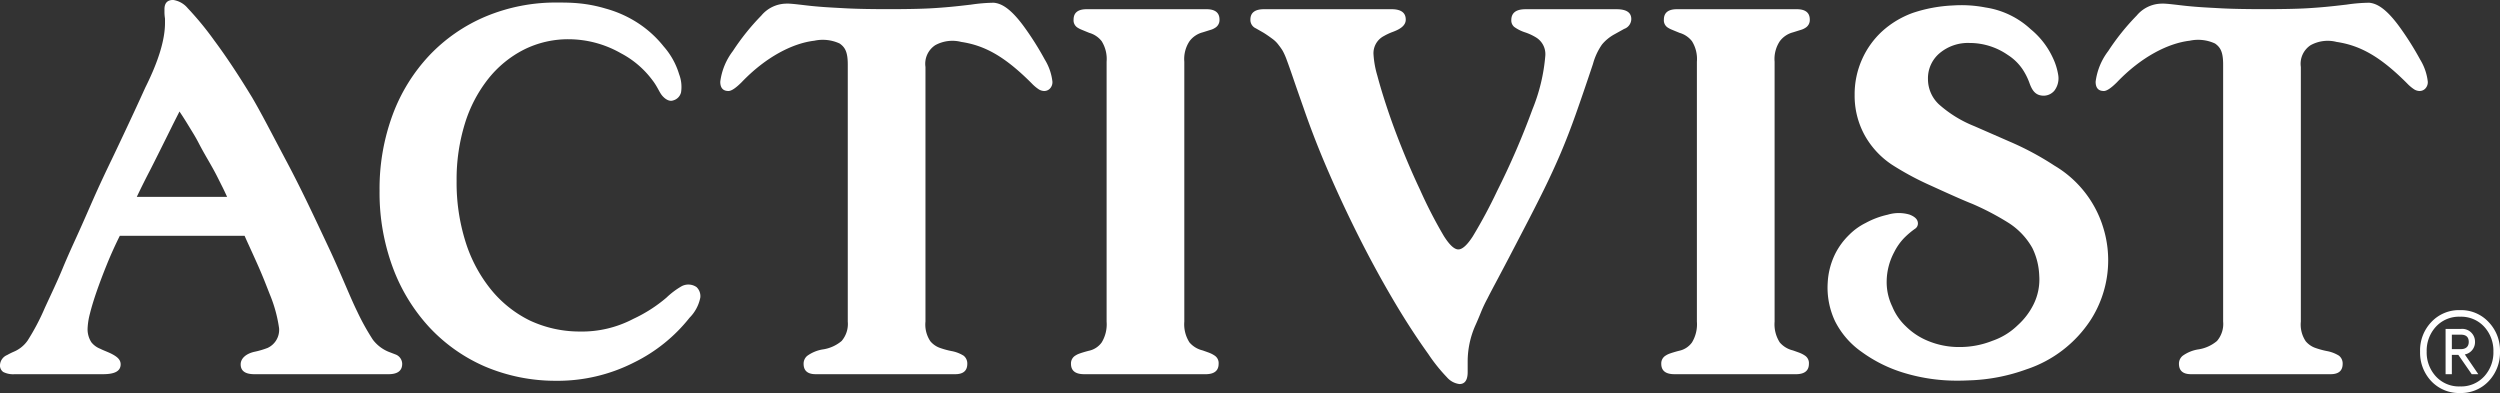 <svg xmlns="http://www.w3.org/2000/svg" width="297.754" height="46.809" viewBox="0 0 297.754 46.809">
  <rect x="0" y="0" width="297.754" height="46.809" fill="#333333" stroke="none"/>
  <g id="Group_154" data-name="Group 154" transform="translate(-561.18 -157.711)">
    <path id="Path_12" data-name="Path 12" d="M-15.277-.127a19.88,19.88,0,0,1,2.8-.237c.8.085,1.89.527,3.585,2.846A35.528,35.528,0,0,1-6.418,6.4,6.394,6.394,0,0,1-5.506,9.04a1.1,1.1,0,0,1-.293.815.941.941,0,0,1-.685.293,1.257,1.257,0,0,1-.652-.2,4.892,4.892,0,0,1-.847-.717c-3.128-3.129-5.513-4.5-8.387-4.928a4.23,4.23,0,0,0-3.092.389,2.643,2.643,0,0,0-1.165,2.592V37.61a3.557,3.557,0,0,0,.587,2.35A2.661,2.661,0,0,0-19,40.71a9.647,9.647,0,0,0,1.444.407,4.11,4.11,0,0,1,1.479.561,1.185,1.185,0,0,1,.432.958q0,1.24-1.434,1.24H-33.708q-1.435,0-1.434-1.24a1.205,1.205,0,0,1,.437-.947,4.322,4.322,0,0,1,1.93-.775,4.487,4.487,0,0,0,2.159-.99,3.107,3.107,0,0,0,.735-2.314V6.992c0-1.523-.338-2.055-.968-2.5a4.793,4.793,0,0,0-3.018-.333c-2.555.3-5.747,1.905-8.658,4.946q-1.043,1.043-1.564,1.043-.978,0-.978-1.108a7.6,7.6,0,0,1,1.5-3.65,27.766,27.766,0,0,1,3.394-4.23A3.932,3.932,0,0,1-37.256-.256c.592-.042,2.052.18,3.155.287,1.226.119,1.781.151,4.047.272,2.635.141,7.923.122,10.031,0,1.75-.1,2.976-.224,4.745-.435" transform="translate(692.032 158.401)" fill="#fff"/>
    <path id="Path_13" data-name="Path 13" d="M-15.277-.127a19.88,19.88,0,0,1,2.8-.237c.8.085,1.89.527,3.585,2.846A35.628,35.628,0,0,1-6.418,6.4,6.394,6.394,0,0,1-5.506,9.04a1.1,1.1,0,0,1-.293.815.939.939,0,0,1-.684.293,1.255,1.255,0,0,1-.652-.2,4.867,4.867,0,0,1-.847-.717c-3.128-3.129-5.513-4.5-8.387-4.928a4.23,4.23,0,0,0-3.092.389,2.643,2.643,0,0,0-1.165,2.592V37.61a3.561,3.561,0,0,0,.586,2.35A2.667,2.667,0,0,0-19,40.71a9.647,9.647,0,0,0,1.444.407,4.11,4.11,0,0,1,1.479.561,1.185,1.185,0,0,1,.432.958q0,1.24-1.434,1.24H-33.709q-1.434,0-1.434-1.24a1.205,1.205,0,0,1,.437-.947,4.322,4.322,0,0,1,1.93-.775,4.482,4.482,0,0,0,2.159-.99,3.1,3.1,0,0,0,.736-2.314V6.992c0-1.523-.338-2.055-.968-2.5a4.793,4.793,0,0,0-3.018-.333c-2.555.3-5.747,1.905-8.658,4.946q-1.043,1.043-1.564,1.043-.978,0-.978-1.108a7.6,7.6,0,0,1,1.5-3.65,27.766,27.766,0,0,1,3.394-4.23A3.932,3.932,0,0,1-37.256-.256c.592-.042,2.052.18,3.155.287,1.226.119,1.781.151,4.047.272,2.635.141,7.923.122,10.031,0,1.75-.1,2.976-.224,4.745-.435" transform="translate(855.84 158.401)" fill="#fff"/>
    <path id="Path_14" data-name="Path 14" d="M-8.215-22.294H-22.668q-1.565,0-1.564-1.238a1.078,1.078,0,0,1,.521-.978,2.23,2.23,0,0,1,.457-.228c.173-.065.586-.2,1.139-.343a2.524,2.524,0,0,0,1.538-.993,4.153,4.153,0,0,0,.587-2.477V-59.508a4,4,0,0,0-.587-2.444,2.858,2.858,0,0,0-1.47-.991c-.462-.188-.715-.293-.912-.375a2.875,2.875,0,0,1-.483-.245,1.021,1.021,0,0,1-.481-.962q0-1.237,1.565-1.239h14.25q1.564,0,1.564,1.239a1.079,1.079,0,0,1-.522.978,1.97,1.97,0,0,1-.545.247c-.186.056-.394.125-.94.294a2.858,2.858,0,0,0-1.566,1.056,3.841,3.841,0,0,0-.619,2.444v30.957a3.984,3.984,0,0,0,.619,2.477,2.955,2.955,0,0,0,1.553.943c.517.184.759.266.929.341a3.058,3.058,0,0,1,.5.272,1.067,1.067,0,0,1,.486.986q0,1.238-1.564,1.238" transform="translate(712.969 224.571)" fill="#fff"/>
    <path id="Path_15" data-name="Path 15" d="M-8.215-22.294H-22.668q-1.565,0-1.564-1.238a1.078,1.078,0,0,1,.521-.978,2.23,2.23,0,0,1,.457-.228c.173-.065.586-.2,1.139-.343a2.522,2.522,0,0,0,1.538-.993,4.153,4.153,0,0,0,.587-2.477V-59.508a4,4,0,0,0-.587-2.444,2.858,2.858,0,0,0-1.469-.991c-.463-.188-.716-.293-.912-.375a2.875,2.875,0,0,1-.483-.245,1.021,1.021,0,0,1-.481-.962q0-1.237,1.564-1.239h14.25q1.564,0,1.564,1.239a1.079,1.079,0,0,1-.522.978,1.97,1.97,0,0,1-.545.247c-.186.056-.394.125-.939.294a2.856,2.856,0,0,0-1.566,1.056,3.836,3.836,0,0,0-.619,2.444v30.957a3.979,3.979,0,0,0,.619,2.477,2.953,2.953,0,0,0,1.552.943c.517.184.759.266.929.341a3.058,3.058,0,0,1,.5.272,1.067,1.067,0,0,1,.486.986q0,1.238-1.564,1.238" transform="translate(783.273 224.571)" fill="#fff"/>
    <path id="Path_16" data-name="Path 16" d="M-16.766-13.371a12.977,12.977,0,0,0-5.678-6.968A34.713,34.713,0,0,0-27.8-23.21l-4.171-1.824a14.31,14.31,0,0,1-4.237-2.608,4.117,4.117,0,0,1-1.3-3,3.9,3.9,0,0,1,1.4-3.1,5.25,5.25,0,0,1,3.552-1.206,7.977,7.977,0,0,1,4.542,1.417,6.044,6.044,0,0,1,1.759,1.695,7.729,7.729,0,0,1,.822,1.619c.273.767.613,1.4,1.4,1.522a1.676,1.676,0,0,0,1.584-.578,2.423,2.423,0,0,0,.443-1.926,7.407,7.407,0,0,0-.6-1.918,9.609,9.609,0,0,0-2.667-3.47,10.114,10.114,0,0,0-5.374-2.587,15.054,15.054,0,0,0-3.879-.242,17.393,17.393,0,0,0-4.776.882,10.963,10.963,0,0,0-3.649,2.184,10.113,10.113,0,0,0-2.411,3.357,10.194,10.194,0,0,0-.88,4.236,9.772,9.772,0,0,0,1.173,4.757,10.066,10.066,0,0,0,3.324,3.585,34.919,34.919,0,0,0,4.627,2.477q3.715,1.7,4.888,2.15a31.979,31.979,0,0,1,4.341,2.28,8.468,8.468,0,0,1,2.807,2.969,8.092,8.092,0,0,1,.825,3.275,6.653,6.653,0,0,1-.683,3.464,8.292,8.292,0,0,1-1.885,2.474,8.042,8.042,0,0,1-3,1.846,10.5,10.5,0,0,1-3.9.746A9.622,9.622,0,0,1-37.549.518,8.047,8.047,0,0,1-40.14-1.2a6.758,6.758,0,0,1-1.625-2.368,6.661,6.661,0,0,1-.66-3.083,7.538,7.538,0,0,1,.895-3.385,6.826,6.826,0,0,1,1.206-1.708,9.686,9.686,0,0,1,1.24-1.051.758.758,0,0,0,.38-.644c0-.477-.331-.808-1-1.069a4.554,4.554,0,0,0-2.6.013,9.892,9.892,0,0,0-2.625.984A7.353,7.353,0,0,0-46.9-12.09a8.39,8.39,0,0,0-1.641,2.224A8.767,8.767,0,0,0-49.449-6.4a9.36,9.36,0,0,0,.875,4.594A9.881,9.881,0,0,0-45.4,1.849a16.8,16.8,0,0,0,5.084,2.509,21.643,21.643,0,0,0,6.452.912c.449,0,.749-.012,1.378-.038a21.813,21.813,0,0,0,6.681-1.3,14.617,14.617,0,0,0,7.691-5.915,13.148,13.148,0,0,0,1.346-11.386" transform="translate(828.312 197.777)" fill="#fff"/>
    <path id="Path_17" data-name="Path 17" d="M-10.754-23.1a21.482,21.482,0,0,1-8.428-1.705A19.84,19.84,0,0,1-25.819-29.5a21.479,21.479,0,0,1-4.343-7.137,25.585,25.585,0,0,1-1.56-9.091,25.331,25.331,0,0,1,1.56-9.06,20.937,20.937,0,0,1,4.374-7.071,19.908,19.908,0,0,1,6.7-4.628,21.629,21.629,0,0,1,8.6-1.662c.815,0,1.673.009,2.569.1a16.368,16.368,0,0,1,3.107.613A13.715,13.715,0,0,1-1.42-66a12.917,12.917,0,0,1,3.538,3.082,8.829,8.829,0,0,1,1.835,3.3,4.237,4.237,0,0,1,.235,2.152,1.31,1.31,0,0,1-.941.974c-.344.129-.822-.006-1.311-.571-.344-.41-.571-1.076-1.143-1.815a11.1,11.1,0,0,0-3.765-3.228,12.6,12.6,0,0,0-6.177-1.672,11.754,11.754,0,0,0-5.383,1.238,12.861,12.861,0,0,0-4.252,3.487,16.25,16.25,0,0,0-2.783,5.344,22.482,22.482,0,0,0-.979,6.81,23.388,23.388,0,0,0,1.07,7.267,17.146,17.146,0,0,0,3.029,5.67,13.781,13.781,0,0,0,4.618,3.682A13.987,13.987,0,0,0-7.94-28.968,13.157,13.157,0,0,0-1.5-30.474,17.291,17.291,0,0,0,2.443-33a9.362,9.362,0,0,1,1.781-1.345,1.713,1.713,0,0,1,1.8.081A1.478,1.478,0,0,1,6.477-33,4.7,4.7,0,0,1,5.2-30.612a19.243,19.243,0,0,1-6.6,5.324A20.061,20.061,0,0,1-10.754-23.1" transform="translate(638.109 226.163)" fill="#fff"/>
    <path id="Path_18" data-name="Path 18" d="M-13.57-11.391q-.261-.521-.522-1.043t-.586-1.108q-.327-.586-.782-1.369-.523-.911-.88-1.6t-.717-1.271l-.717-1.173q-.359-.586-.88-1.368c-.13.261-.642,1.256-.972,1.929s-2.161,4.351-2.538,5.076c-.945,1.815-1.574,3.162-1.574,3.162h10.754q-.326-.716-.586-1.238m3.522-10.677c1.163,1.971,2.462,4.529,4.176,7.749C-4-10.8-2.368-7.268-.913-4.182S1.621,1.682,2.5,3.471A28.321,28.321,0,0,0,4.375,6.852a4.476,4.476,0,0,0,1.867,1.44l.847.326a1.211,1.211,0,0,1,.782,1.108q0,1.238-1.629,1.238H-9.738q-1.629,0-1.629-1.173c0-.7.635-1.283,1.689-1.506a9.982,9.982,0,0,0,1.517-.449A2.369,2.369,0,0,0-6.792,5.489,16.561,16.561,0,0,0-7.9,1.448C-8.355.3-8.669-.563-9.4-2.2s-1.2-2.626-1.5-3.322h-14.86q-.848,1.7-1.532,3.389T-28.5,1.057q-.523,1.5-.815,2.672A8.122,8.122,0,0,0-29.6,5.553a2.852,2.852,0,0,0,.451,1.608,2.5,2.5,0,0,0,1.048.771c.469.237.966.4,1.4.628.618.33,1.116.692,1.031,1.381-.083.66-.7,1.022-2.082,1.022H-38.271a2.609,2.609,0,0,1-1.369-.26.944.944,0,0,1-.391-.847,1.375,1.375,0,0,1,.847-1.173,8.494,8.494,0,0,1,.782-.391A3.792,3.792,0,0,0-36.74,6.955a27.219,27.219,0,0,0,2.056-3.908c.8-1.736,1.47-3.127,2.1-4.649s1.163-2.674,1.814-4.107S-29.69-8.144-28.9-9.935c.64-1.448,1.412-3.1,2.194-4.713,0,0,2.358-4.926,3.981-8.528q2.346-4.692,2.346-7.69v-.522a5.33,5.33,0,0,1-.065-.717V-32.5q0-1.108,1.042-1.108a2.79,2.79,0,0,1,1.727.977,37,37,0,0,1,3.161,3.846q2.085,2.8,4.464,6.712" transform="translate(601.211 191.314)" fill="#fff"/>
    <path id="Path_19" data-name="Path 19" d="M-15.141-16.412q-1.043,1.955-1.3,2.477a16.21,16.21,0,0,0-.782,1.662q-.327.815-.652,1.532a10.615,10.615,0,0,0-.912,4.3V-5.2q0,1.433-.978,1.434a2.36,2.36,0,0,1-1.5-.814,20.019,20.019,0,0,1-2.216-2.77q-2.152-3-4.236-6.55m0,0q-2.087-3.552-4.008-7.365t-3.617-7.723q-1.7-3.91-3-7.69-.782-2.215-1.238-3.552t-.75-2.118a7.623,7.623,0,0,0-.488-1.108,6.166,6.166,0,0,0-.457-.652,3.318,3.318,0,0,0-.782-.783q-.523-.391-1.042-.717l-.913-.522a1.089,1.089,0,0,1-.652-1.042q0-1.237,1.629-1.239h15.179q1.694,0,1.695,1.239c0,.739-.713,1.164-1.608,1.487a6.97,6.97,0,0,0-.993.468A2.3,2.3,0,0,0-30-43a11.2,11.2,0,0,0,.456,2.509q.455,1.727,1.206,3.976t1.76,4.757q1.009,2.51,2.119,4.856A54.8,54.8,0,0,0-21.626-21.4q1.009,1.6,1.727,1.6t1.727-1.564a59.83,59.83,0,0,0,2.9-5.41,91.984,91.984,0,0,0,4.2-9.711,21.518,21.518,0,0,0,1.532-6.387,2.325,2.325,0,0,0-1.173-2.216,6.252,6.252,0,0,0-1.27-.576,4.623,4.623,0,0,1-1.249-.629,1,1,0,0,1-.358-.815q0-1.3,1.694-1.3H-1.063Q.7-48.412.7-47.239a1.256,1.256,0,0,1-.847,1.173l-1.173.652a5.123,5.123,0,0,0-1.467,1.206,7.447,7.447,0,0,0-1.075,2.313q-1.174,3.519-2.054,6t-1.792,4.628Q-8.625-29.12-9.7-26.937t-2.574,5.05q-1.826,3.52-2.868,5.475" transform="translate(754.769 207.218)" fill="#fff"/>
    <path id="Path_20" data-name="Path 20" d="M0-2.531A4.884,4.884,0,0,1,1.341-6.05,4.5,4.5,0,0,1,4.759-7.467a4.471,4.471,0,0,1,3.4,1.417A4.891,4.891,0,0,1,9.518-2.531,4.942,4.942,0,0,1,8.163,1a4.506,4.506,0,0,1-3.4,1.405A4.534,4.534,0,0,1,1.341,1,4.935,4.935,0,0,1,0-2.531m.785,0A4.207,4.207,0,0,0,1.886.431,3.725,3.725,0,0,0,4.759,1.62,3.726,3.726,0,0,0,7.632.431a4.21,4.21,0,0,0,1.1-2.962,4.211,4.211,0,0,0-1.1-2.962,3.726,3.726,0,0,0-2.873-1.19,3.725,3.725,0,0,0-2.873,1.19,4.208,4.208,0,0,0-1.1,2.962M6.151.165l-1.594-2.3H3.784v2.3H3.037V-5.227H4.86A1.522,1.522,0,0,1,6.543-3.683,1.488,1.488,0,0,1,5.328-2.19L6.936.165ZM3.784-4.543v1.721H4.86c.607,0,.936-.317.936-.861,0-.57-.316-.861-.936-.861Z" transform="translate(849.416 202.115)" fill="#fff"/>
  </g>
</svg>

